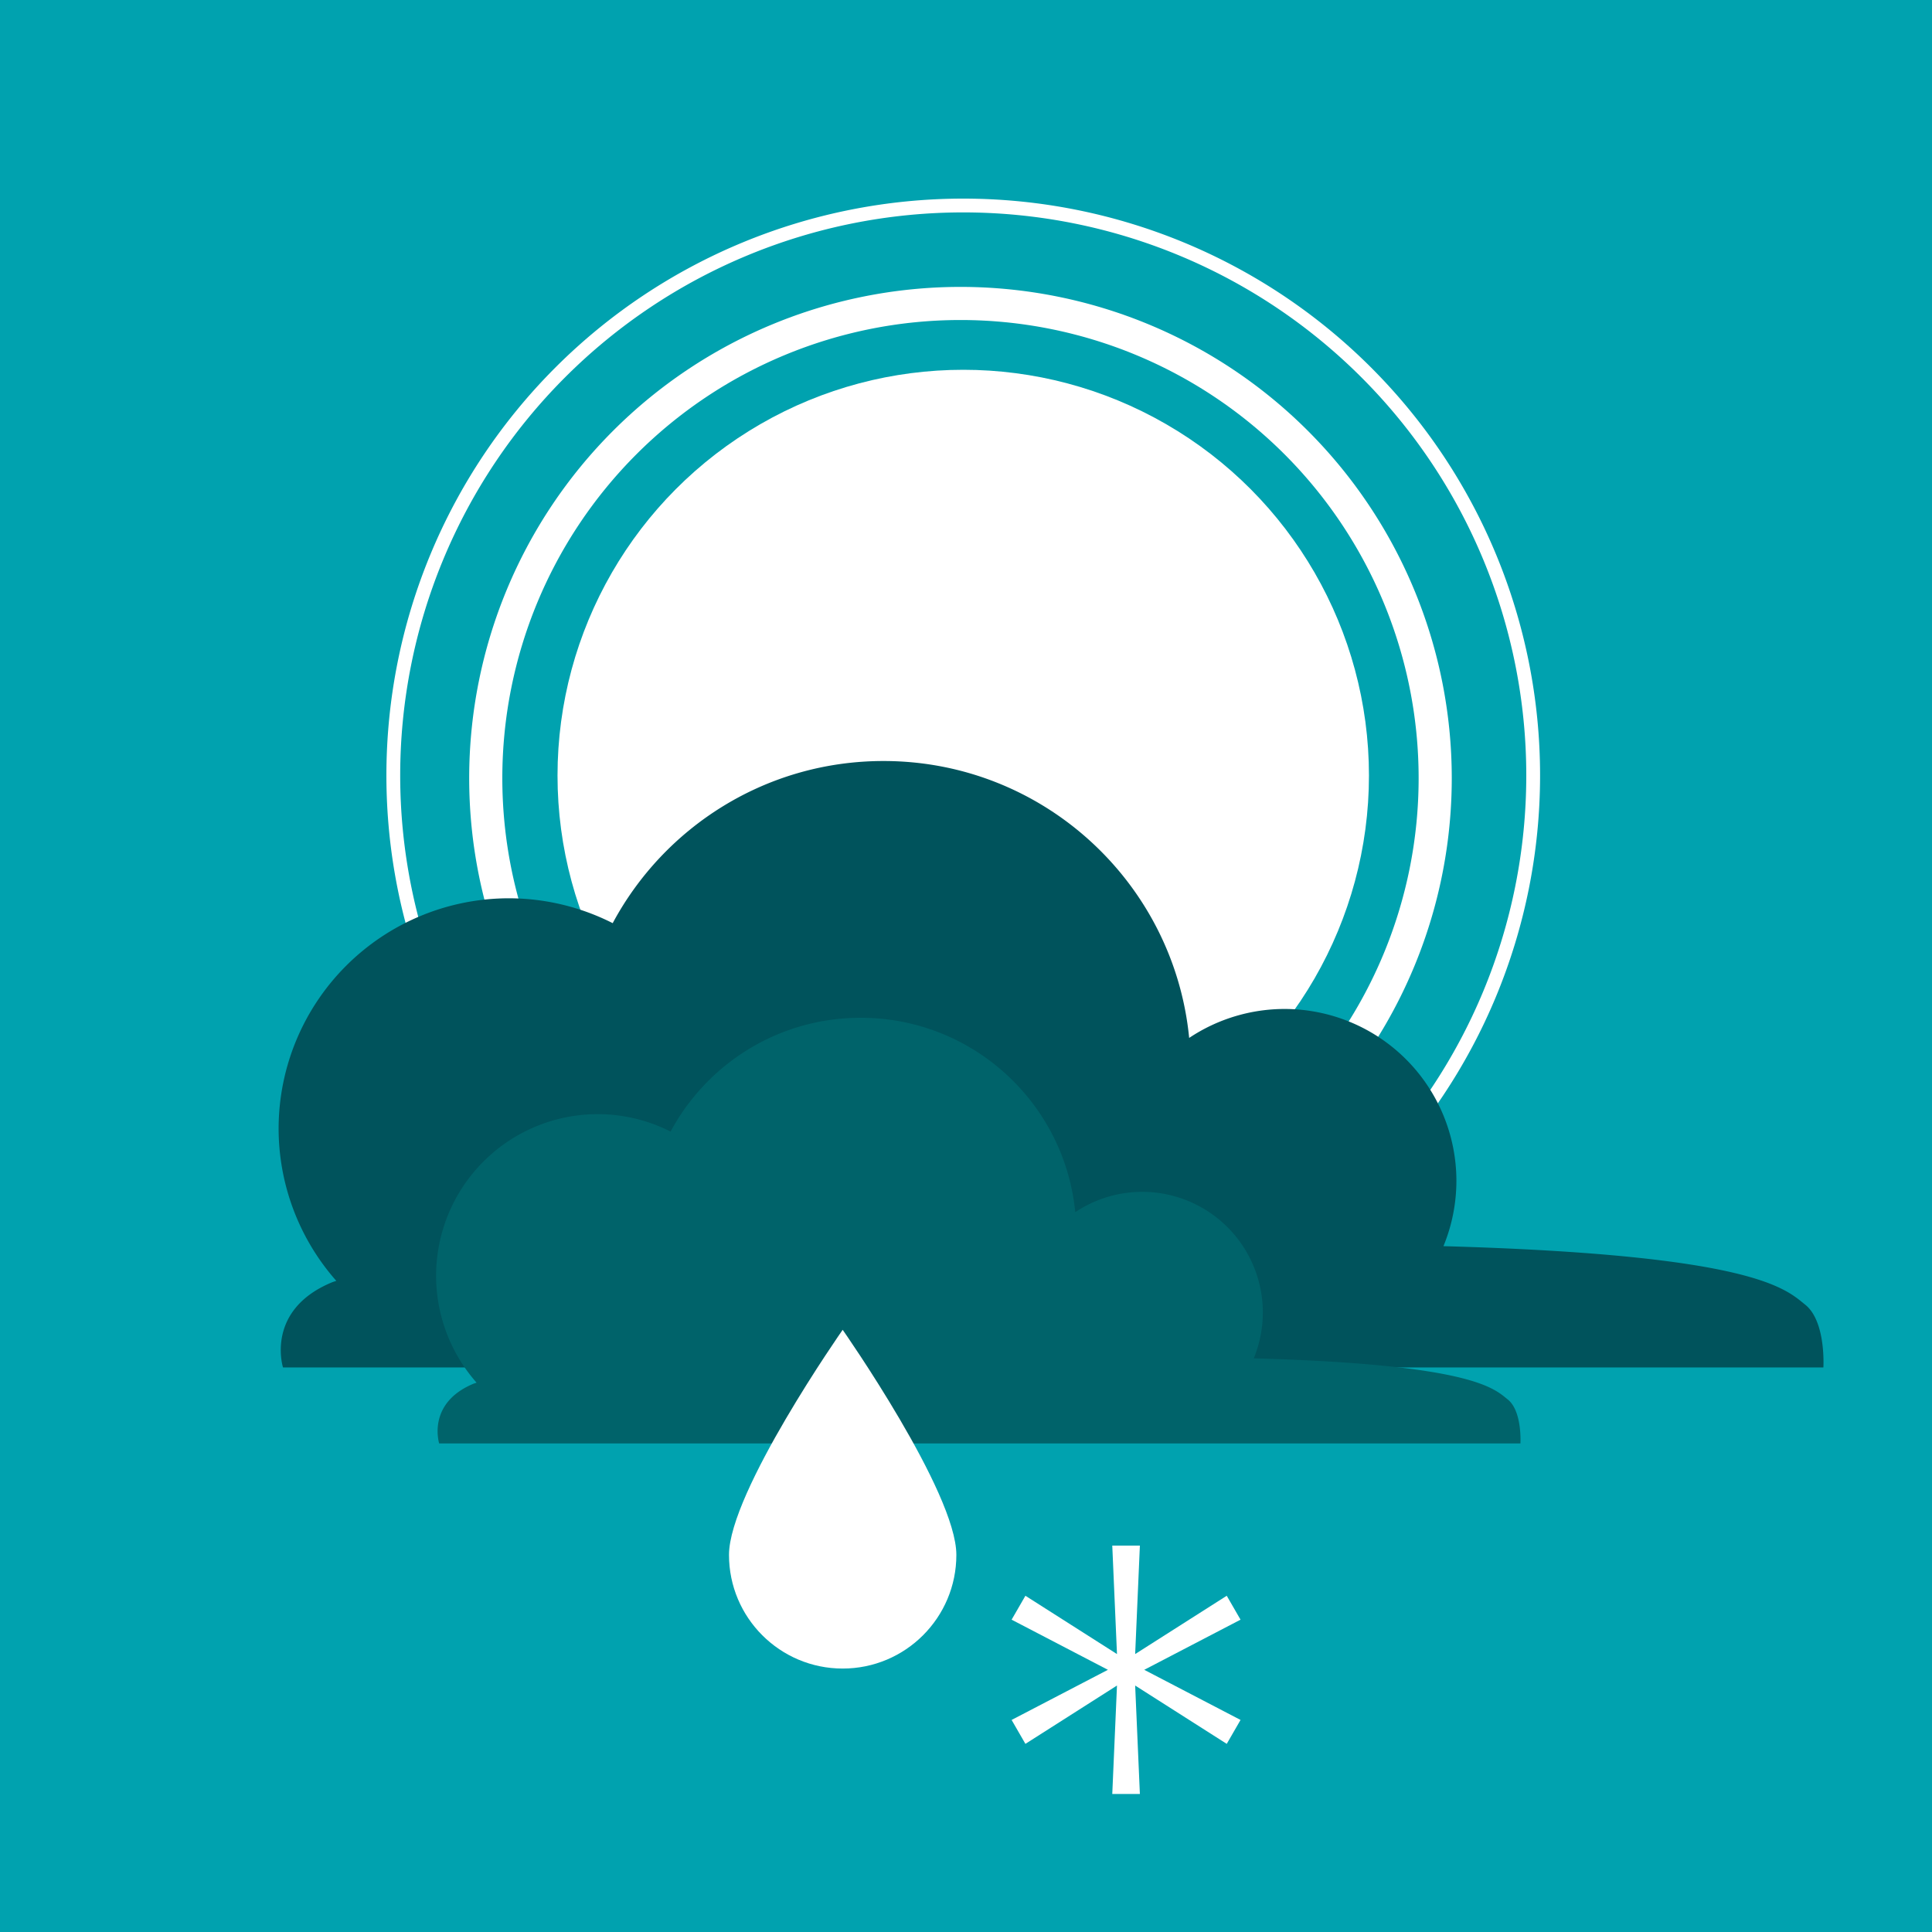 <?xml version="1.0" encoding="UTF-8"?>
<!-- Created with Inkscape (http://www.inkscape.org/) -->
<svg version="1.1" viewBox="0 0 100 100" xmlns="http://www.w3.org/2000/svg" xmlns:cc="http://creativecommons.org/ns#" xmlns:dc="http://purl.org/dc/elements/1.1/" xmlns:rdf="http://www.w3.org/1999/02/22-rdf-syntax-ns#">
 <title>NEON Data Theme - Atmosphere</title>
 <g transform="translate(0 -204.4)">
  <rect y="204.4" width="100" height="100" fill="#00a2af" stroke-width="1.34"/>
  <g fill="#fff">
   <path d="m49.857 214.68a29.857 29.857 0 0 0-29.857 29.857 29.857 29.857 0 0 0 29.857 29.857 29.857 29.857 0 0 0 29.857-29.857 29.857 29.857 0 0 0-29.857-29.857zm0 0.714a29.143 29.143 0 0 1 29.143 29.143 29.143 29.143 0 0 1-29.143 29.143 29.143 29.143 0 0 1-29.143-29.143 29.143 29.143 0 0 1 29.143-29.143z" stroke-width=".414"/>
   <circle cx="49.857" cy="244.54" r="21" stroke-width=".291"/>
   <path d="m49.714 219.25a25.429 25.429 0 0 0-25.429 25.429 25.429 25.429 0 0 0 25.429 25.429 25.429 25.429 0 0 0 25.429-25.429 25.429 25.429 0 0 0-25.429-25.429zm0 1.714a23.714 23.714 0 0 1 23.714 23.714 23.714 23.714 0 0 1-23.714 23.714 23.714 23.714 0 0 1-23.714-23.714 23.714 23.714 0 0 1 23.714-23.714z" stroke-width=".352"/>
   <path d="m57.571 284.4 0.244 5.614-4.74-3.018-0.714 1.238 4.984 2.595-4.984 2.595 0.714 1.238 4.74-3.019-0.244 5.614h1.429l-0.244-5.614 4.74 3.019 0.714-1.238-4.984-2.595 4.984-2.595-0.714-1.238-4.74 3.018 0.244-5.614z" stroke-width=".34"/>
  </g>
  <path d="m45.729 243.79c-6.065 0-11.336 3.397-14.016 8.392a11.93 11.93 0 0 0-5.362-1.287 11.93 11.93 0 0 0-11.93 11.93 11.93 11.93 0 0 0 2.986 7.872c-0.078 0.027-0.169 0.053-0.234 0.08-3.463 1.443-2.525 4.402-2.525 4.402h79.73s0.144-2.381-0.938-3.247c-1.016-0.813-2.607-2.578-18.727-3.031a8.9 8.9 0 0 0 0.67-3.377 8.9 8.9 0 0 0-8.9-8.9 8.9 8.9 0 0 0-4.932 1.499c-0.787-8.045-7.569-14.333-15.821-14.333z" fill="#00535c" stroke-width=".312"/>
  <path d="m44.548 257.08c-4.258 0-7.957 2.385-9.838 5.891a8.374 8.374 0 0 0-3.764-0.904 8.374 8.374 0 0 0-8.374 8.374 8.374 8.374 0 0 0 2.096 5.526c-0.055 0.019-0.118 0.037-0.164 0.056-2.431 1.013-1.772 3.09-1.772 3.09h55.965s0.101-1.672-0.658-2.279c-0.713-0.57-1.83-1.81-13.145-2.127a6.247 6.247 0 0 0 0.47-2.371 6.247 6.247 0 0 0-6.247-6.247 6.247 6.247 0 0 0-3.462 1.052c-0.552-5.647-5.313-10.061-11.106-10.061z" fill="#00636a" stroke-width=".219"/>
  <path d="m49.501 284.88c5e-6 3.249-2.634 5.884-5.884 5.884s-5.884-2.634-5.884-5.884c3e-6 -3.249 5.884-11.649 5.884-11.649s5.884 8.4 5.884 11.649z" fill="#fff" stroke-width=".082"/>
 </g>
</svg>
